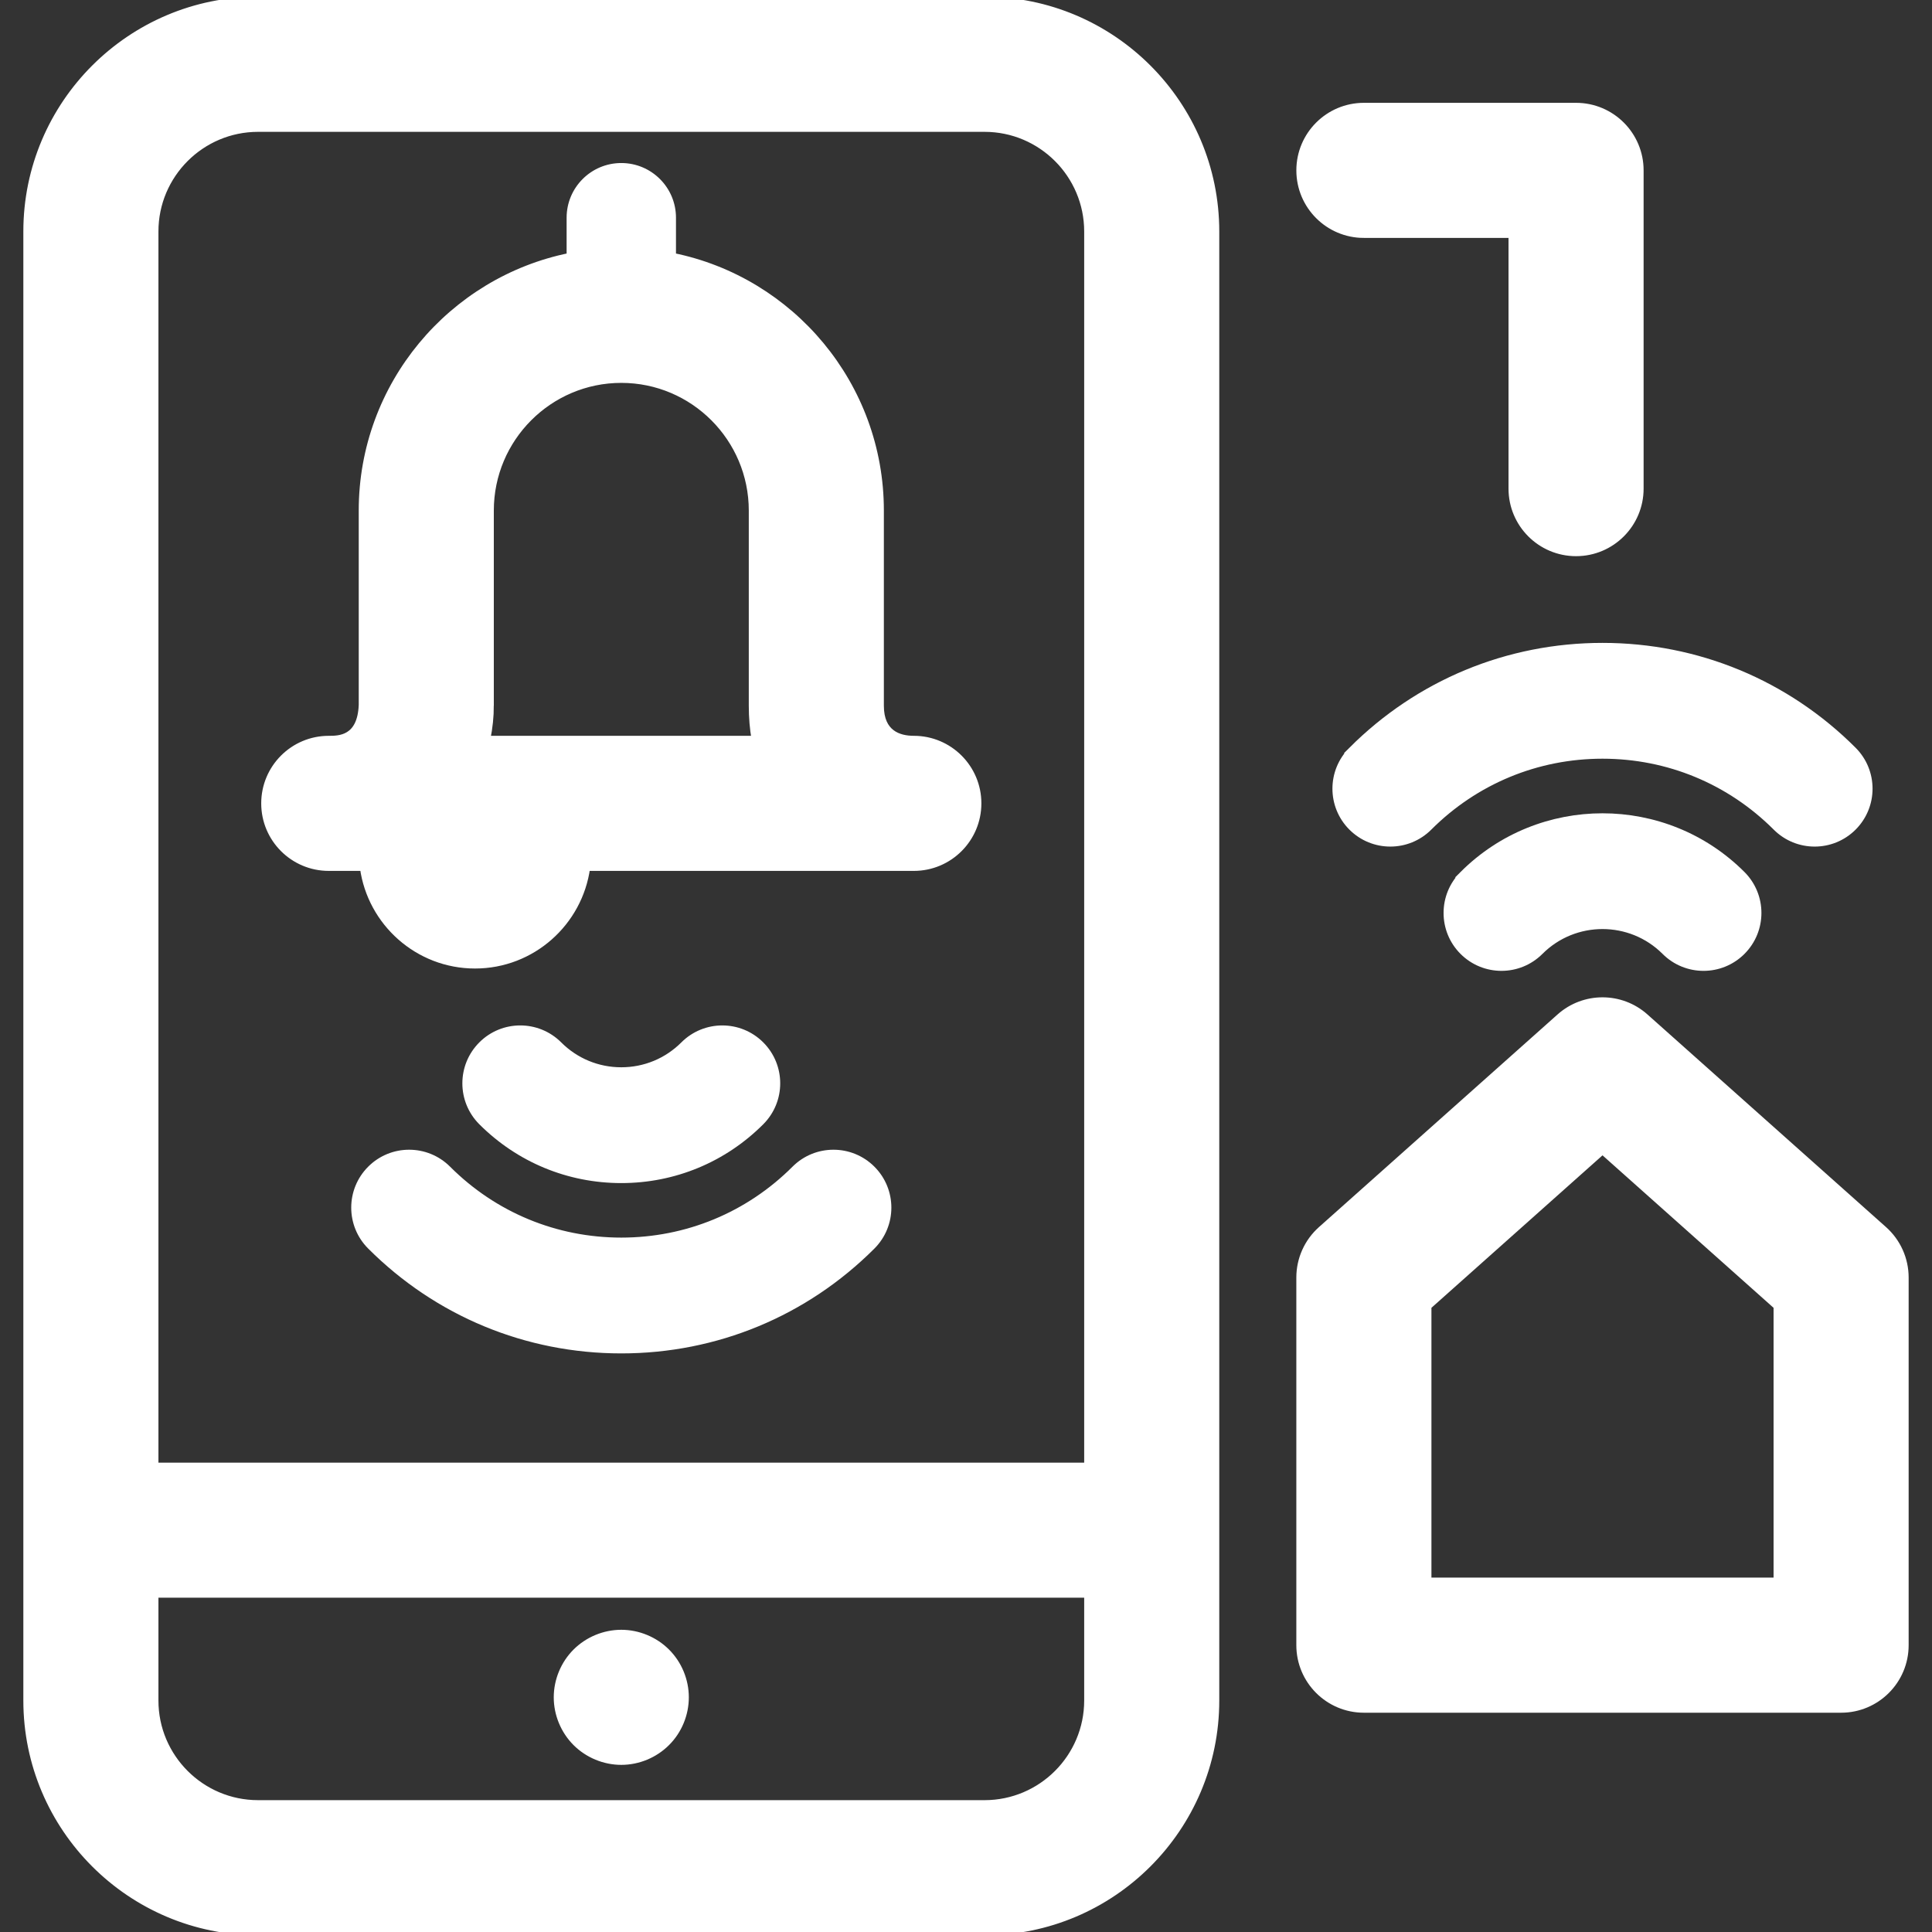 <!DOCTYPE svg PUBLIC "-//W3C//DTD SVG 1.1//EN" "http://www.w3.org/Graphics/SVG/1.1/DTD/svg11.dtd">
<!-- Uploaded to: SVG Repo, www.svgrepo.com, Transformed by: SVG Repo Mixer Tools -->
<svg fill="#ffffff" height="800px" width="800px" version="1.1" xmlns="http://www.w3.org/2000/svg" viewBox="0 0 297 297" xmlns:xlink="http://www.w3.org/1999/xlink" enable-background="new 0 0 297 297" stroke="#ffffff">
<rect x="0" y="0" width="297" height="297" fill="#333333" stroke="none"/>
<g id="SVGRepo_bgCarrier" stroke-width="0"/>
<g id="SVGRepo_tracerCarrier" stroke-linecap="round" stroke-linejoin="round"/>
<g id="SVGRepo_iconCarrier"> <g> <path d="m289.603,189.013l-36.68-32.692c-3.747-3.342-9.405-3.342-13.151,0l-36.683,32.692c-2.104,1.874-3.308,4.56-3.308,7.378v56.515c0,5.458 4.426,9.884 9.884,9.884h73.362c5.458,0 9.883-4.426 9.883-9.884v-56.515c0.001-2.819-1.202-5.502-3.307-7.378zm-16.458,54.008h-53.595v-42.2l26.798-23.884 26.797,23.884v42.2z"/> <path d="m116.979,172.477c3.281-3.281 3.281-8.6-0.001-11.881-3.279-3.279-8.601-3.28-11.88,0.001-2.562,2.561-5.967,3.972-9.59,3.972-3.622,0-7.027-1.41-9.589-3.972-3.281-3.281-8.601-3.282-11.88-0.001-3.282,3.28-3.282,8.6-0.001,11.881 5.734,5.735 13.359,8.894 21.47,8.894 8.112,0 15.737-3.158 21.471-8.894z"/> <path d="m122.185,179.703c-7.125,7.125-16.599,11.049-26.676,11.049-10.076,0-19.55-3.924-26.674-11.049-3.281-3.28-8.601-3.281-11.88,0-3.282,3.28-3.282,8.6-0.001,11.88 10.297,10.3 23.99,15.971 38.555,15.971 14.565,0 28.258-5.671 38.557-15.971 3.281-3.28 3.281-8.6-0.001-11.88-3.28-3.28-8.599-3.28-11.88,0z"/> <path d="m224.876,134.405c-3.28,3.28-3.28,8.601 0,11.882 3.282,3.279 8.601,3.279 11.882,0 5.287-5.289 13.891-5.289 19.179,0 1.641,1.64 3.79,2.46 5.941,2.46 2.15,0 4.3-0.82 5.94-2.46 3.281-3.281 3.281-8.602 0-11.882-11.839-11.839-31.103-11.839-42.942,0z"/> <path d="m207.792,115.302c-3.281,3.28-3.281,8.6 0,11.88 3.28,3.28 8.602,3.281 11.881-0.001 7.125-7.125 16.599-11.049 26.675-11.049 10.077,0 19.549,3.924 26.673,11.049 1.641,1.642 3.791,2.462 5.941,2.462 2.149,0 4.3-0.82 5.94-2.461 3.28-3.279 3.281-8.6 0.001-11.88-10.298-10.3-23.99-15.973-38.555-15.973-14.566-1.42109e-14-28.258,5.673-38.556,15.973z"/> <path d="M151.354,0H39.669C20.05,0,4.089,15.961,4.089,35.581v225.838c0,19.62,15.961,35.581,35.58,35.581h111.685 c19.619,0,35.58-15.961,35.58-35.581V35.581C186.934,15.961,170.973,0,151.354,0z M39.669,19.768h111.685 c8.719,0,15.814,7.094,15.814,15.814v189.764H23.856V35.581C23.856,26.861,30.95,19.768,39.669,19.768z M151.354,277.232H39.669 c-8.719,0-15.813-7.094-15.813-15.813v-16.308h143.312v16.308C167.167,270.139,160.072,277.232,151.354,277.232z"/> <path d="m95.508,251.042c-2.599,0-5.148,1.057-6.987,2.895-1.839,1.838-2.895,4.389-2.895,6.987 0,2.6 1.057,5.149 2.895,6.987 1.839,1.839 4.389,2.896 6.987,2.896 2.609,0 5.149-1.058 6.987-2.896 1.849-1.838 2.896-4.388 2.896-6.987 0-2.599-1.048-5.149-2.896-6.987-1.838-1.838-4.388-2.895-6.987-2.895z"/> <path d="m50.54,133.381h5.288c1.166,8.462 8.423,15.006 17.197,15.006 8.773,0 16.029-6.544 17.195-15.006h50.26c5.458,0 9.884-4.425 9.884-9.883 0-5.458-4.426-9.884-9.884-9.884-2.329,0-5.106-0.888-5.106-5.119v-30.011c0-19.288-13.751-35.421-31.957-39.101v-5.913c0-4.366-3.54-7.907-7.907-7.907-4.366,0-7.906,3.541-7.906,7.907v5.914c-18.206,3.68-31.957,19.813-31.957,39.101v29.897c-0.21,5.233-3.516,5.233-5.106,5.233-5.458,0-9.884,4.426-9.884,9.884-0.001,5.457 4.425,9.882 9.883,9.882zm24.873-24.886v-30.011c0-11.097 9.016-20.125 20.097-20.125 11.082,0 20.098,9.028 20.098,20.125v30.011c0,1.821 0.147,3.524 0.424,5.119h-41.153c0.363-1.778 0.534-3.511 0.534-5.119z"/> <path d="m209.667,36.075h22.732v39.04c0,5.458 4.425,9.883 9.883,9.883 5.458,0 9.884-4.425 9.884-9.883v-48.924c0-5.458-4.426-9.884-9.884-9.884h-32.615c-5.458,0-9.884,4.426-9.884,9.884s4.426,9.884 9.884,9.884z"/> </g> </g>
</svg>